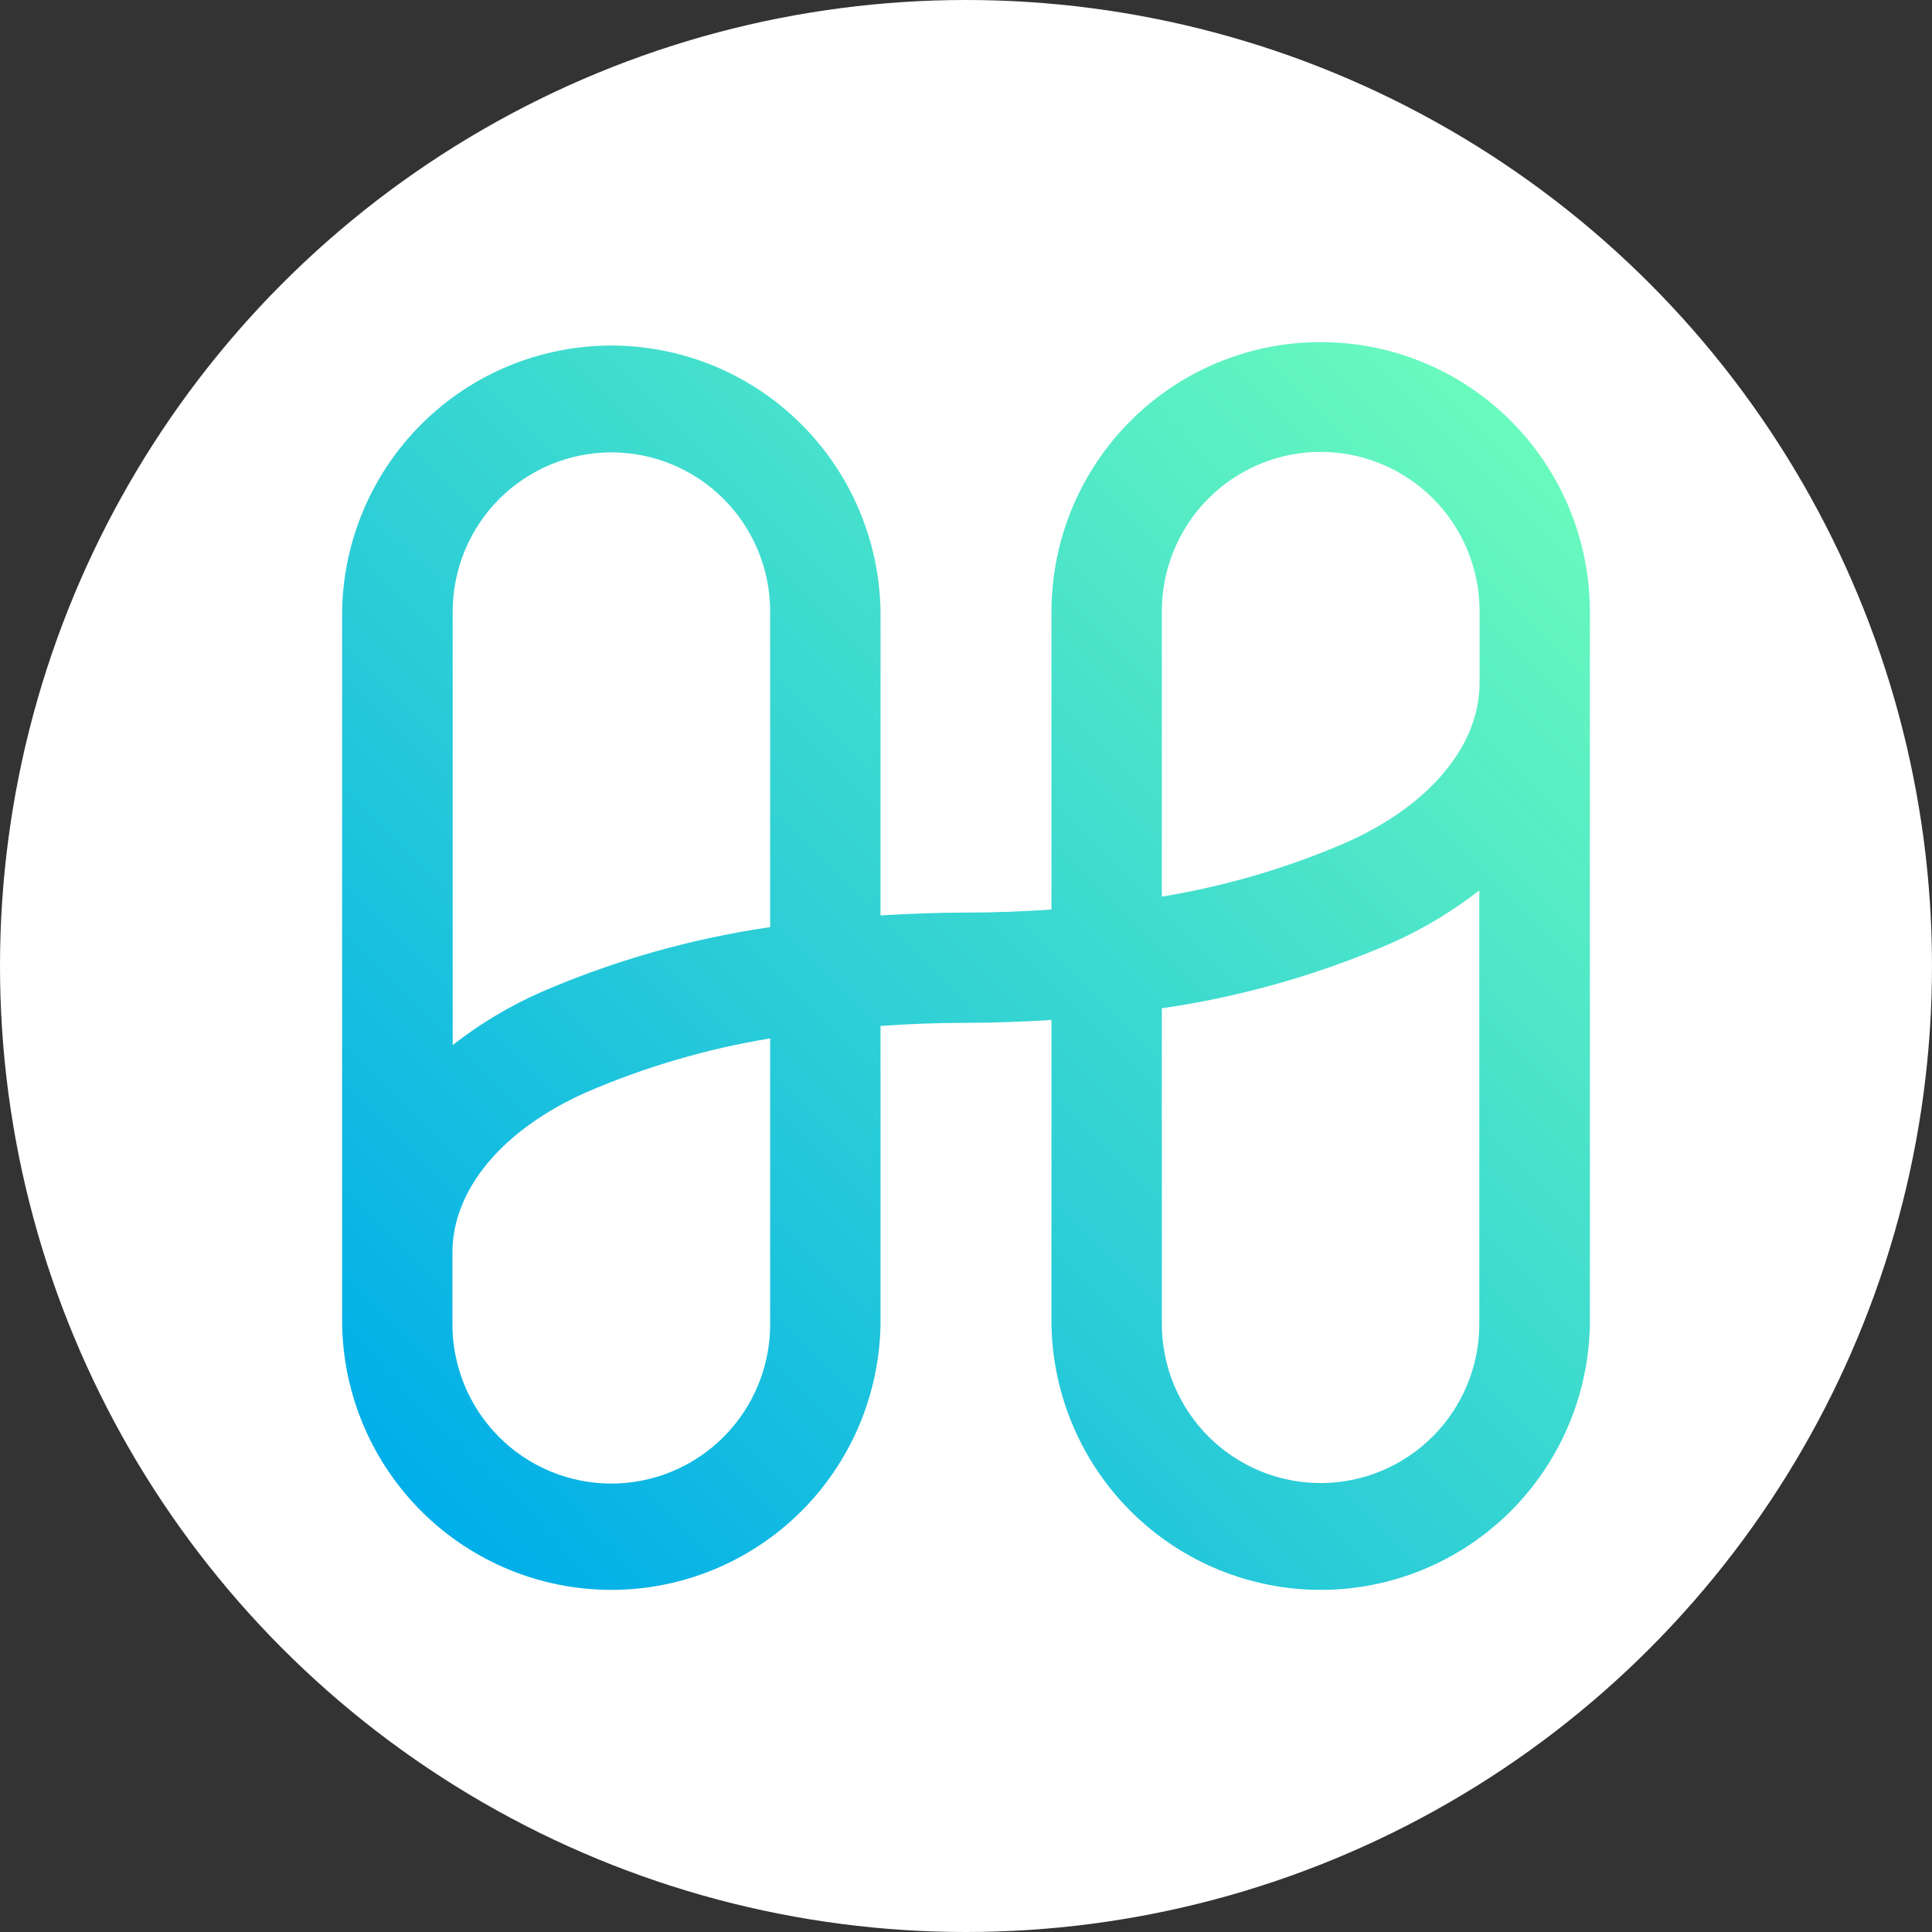 <svg xmlns="http://www.w3.org/2000/svg" width="96" height="96" fill="none" viewBox="0 0 96 96"><rect x="0" y="0" width="96" height="96" fill="#333333" stroke="none"/><circle cx="48" cy="48" r="48" fill="#fff"/><path fill="url(#paint0_linear)" d="M65.625 17C62.084 16.997 58.686 18.404 56.178 20.91C53.67 23.417 52.256 26.819 52.247 30.37V45.194C50.869 45.288 49.46 45.346 48 45.346C46.54 45.346 45.138 45.405 43.753 45.488V30.37C43.697 26.85 42.263 23.493 39.76 21.024C37.258 18.554 33.887 17.17 30.377 17.17C26.866 17.17 23.495 18.554 20.993 21.024C18.49 23.493 17.056 26.85 17 30.37V65.8C17.056 69.32 18.49 72.677 20.993 75.147C23.495 77.616 26.866 79 30.377 79C33.887 79 37.258 77.616 39.76 75.147C42.263 72.677 43.697 69.32 43.753 65.8V50.976C45.131 50.883 46.54 50.824 48 50.824C49.46 50.824 50.862 50.765 52.247 50.682V65.8C52.303 69.32 53.737 72.677 56.24 75.147C58.742 77.616 62.113 79 65.624 79C69.134 79 72.505 77.616 75.007 75.147C77.51 72.677 78.944 69.32 79 65.8V30.37C78.991 26.82 77.578 23.418 75.07 20.912C72.563 18.405 69.166 16.998 65.625 17ZM30.375 22.478C32.465 22.477 34.47 23.307 35.95 24.787C37.43 26.267 38.264 28.274 38.269 30.37V46.068C34.356 46.637 30.534 47.72 26.903 49.291C25.329 49.983 23.848 50.869 22.494 51.929V30.37C22.499 28.277 23.332 26.271 24.809 24.792C26.286 23.313 28.287 22.481 30.375 22.478ZM38.269 65.8C38.269 67.9 37.438 69.913 35.957 71.398C34.477 72.883 32.469 73.717 30.375 73.717C28.281 73.717 26.273 72.883 24.792 71.398C23.312 69.913 22.48 67.9 22.48 65.8V62.246C22.48 59.107 24.96 56.133 29.118 54.282C32.047 53.014 35.121 52.113 38.269 51.598V65.8ZM65.625 73.692C63.535 73.693 61.53 72.863 60.05 71.383C58.57 69.904 57.736 67.896 57.731 65.8V50.102C61.644 49.534 65.466 48.45 69.097 46.88C70.671 46.187 72.152 45.301 73.506 44.241V65.8C73.501 67.894 72.668 69.899 71.191 71.379C69.714 72.858 67.713 73.69 65.625 73.692ZM66.882 41.868C63.953 43.135 60.879 44.037 57.731 44.552V30.37C57.731 28.27 58.562 26.257 60.043 24.772C61.523 23.288 63.531 22.454 65.625 22.454C67.719 22.454 69.727 23.288 71.208 24.772C72.688 26.257 73.52 28.27 73.52 30.37V33.924C73.52 37.05 71.04 40.024 66.882 41.868Z"/><defs><linearGradient id="paint0_linear" x1="20.916" x2="75.232" y1="75.243" y2="21.076" gradientUnits="userSpaceOnUse"><stop stop-color="#00AEE9"/><stop offset="1" stop-color="#69FABD"/></linearGradient></defs></svg>